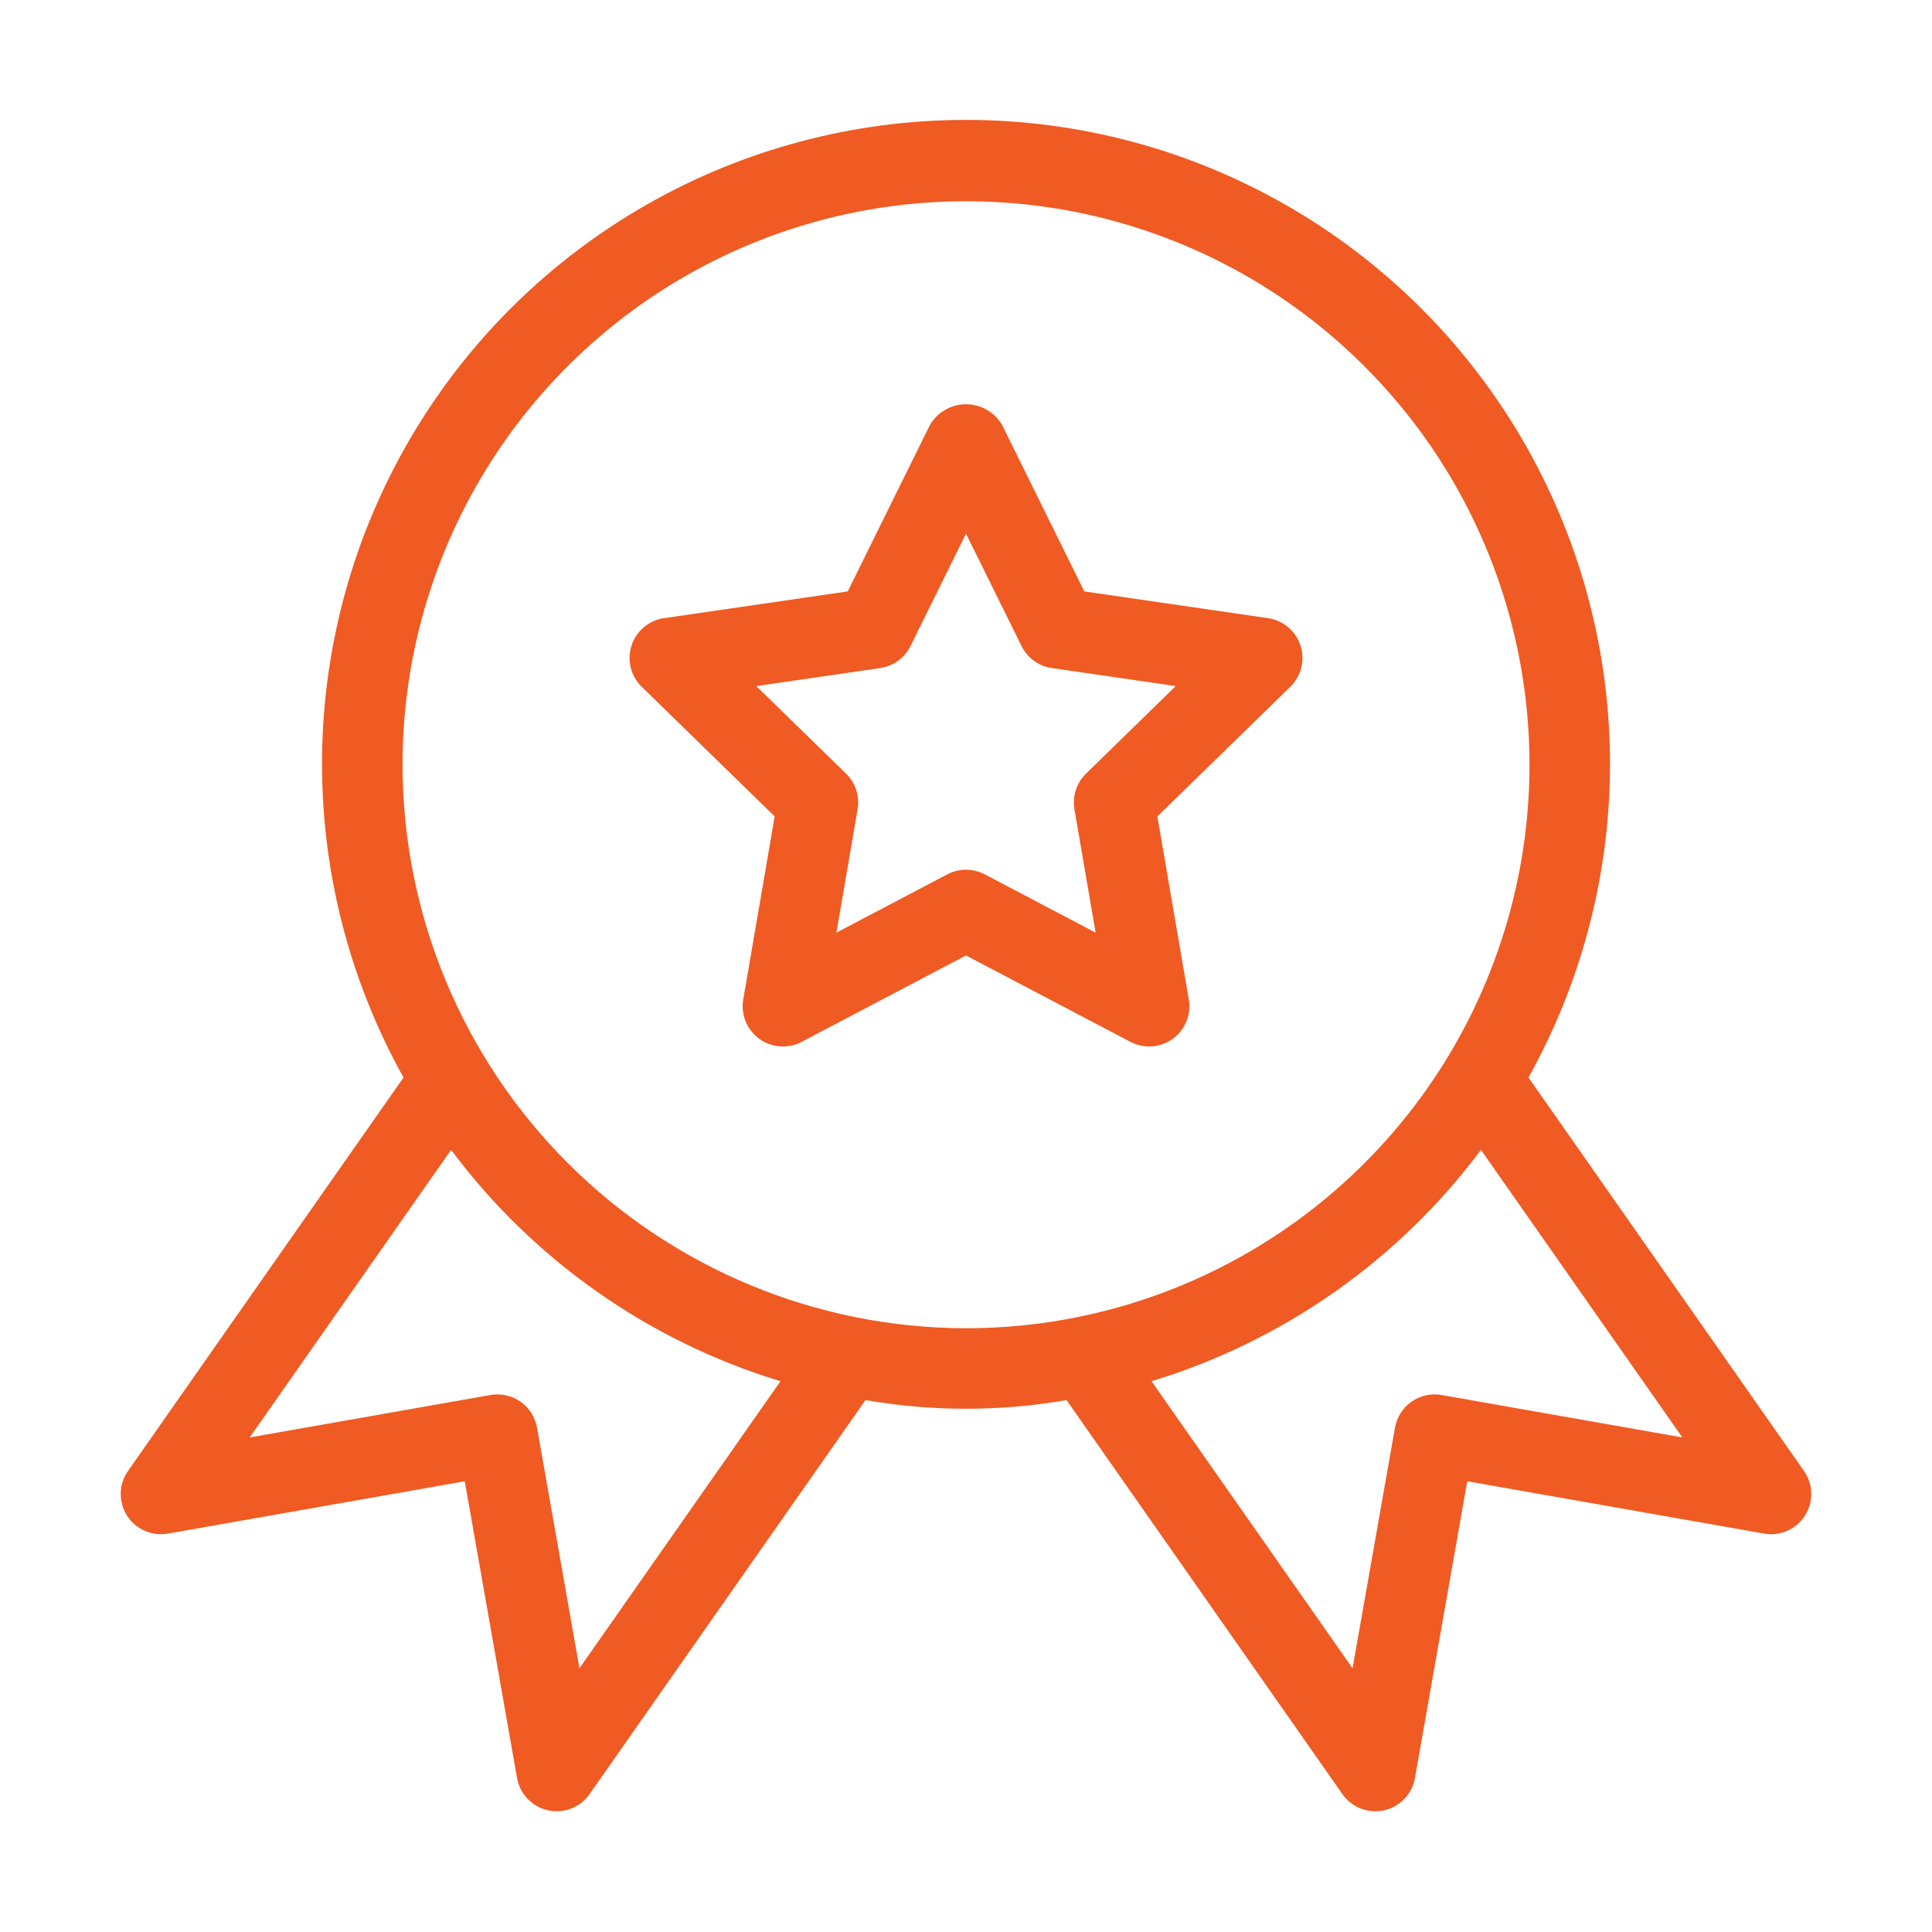 <svg width="50" height="50" viewBox="0 0 50 50" fill="none" xmlns="http://www.w3.org/2000/svg">
<path d="M32.817 15.998L28.062 15.306L25.934 10.997C25.839 10.834 25.702 10.7 25.538 10.606C25.375 10.512 25.189 10.463 25 10.463C24.812 10.463 24.626 10.512 24.463 10.606C24.299 10.7 24.162 10.834 24.067 10.997L21.939 15.306L17.184 15.998C16.992 16.026 16.811 16.107 16.663 16.233C16.514 16.358 16.404 16.522 16.344 16.707C16.284 16.892 16.277 17.09 16.323 17.278C16.37 17.467 16.469 17.639 16.608 17.774L20.049 21.129L19.235 25.865C19.202 26.057 19.224 26.254 19.297 26.434C19.37 26.614 19.492 26.77 19.65 26.884C19.807 26.998 19.993 27.066 20.187 27.08C20.38 27.094 20.574 27.054 20.746 26.963L25 24.727L29.255 26.963C29.427 27.053 29.621 27.094 29.814 27.08C30.008 27.066 30.194 26.998 30.351 26.884C30.508 26.769 30.631 26.613 30.704 26.434C30.777 26.254 30.799 26.057 30.766 25.865L29.952 21.129L33.393 17.774C33.532 17.639 33.631 17.467 33.677 17.278C33.724 17.09 33.717 16.892 33.657 16.707C33.597 16.522 33.487 16.358 33.338 16.233C33.19 16.107 33.009 16.026 32.817 15.998L32.817 15.998ZM28.107 20.02C27.986 20.138 27.895 20.283 27.843 20.444C27.791 20.605 27.778 20.776 27.806 20.942L28.355 24.137L25.485 22.628C25.336 22.55 25.169 22.508 25.001 22.508C24.832 22.508 24.666 22.55 24.516 22.628L21.646 24.137L22.195 20.942C22.223 20.775 22.211 20.604 22.158 20.444C22.106 20.283 22.015 20.138 21.894 20.02L19.572 17.756L22.781 17.289C22.948 17.265 23.106 17.2 23.243 17.101C23.379 17.002 23.489 16.871 23.564 16.719L25 13.811L26.437 16.719C26.511 16.871 26.622 17.002 26.758 17.101C26.895 17.2 27.053 17.265 27.22 17.289L30.428 17.756L28.107 20.02Z" fill="#F05A23"/>
<path d="M46.686 38.067L39.557 27.886C40.971 25.349 41.698 22.487 41.666 19.583C41.633 16.678 40.842 13.833 39.371 11.329C37.9 8.824 35.8 6.748 33.279 5.305C30.759 3.862 27.905 3.103 25 3.103C22.096 3.103 19.242 3.862 16.721 5.305C14.2 6.748 12.1 8.824 10.629 11.329C9.158 13.833 8.367 16.678 8.335 19.583C8.302 22.487 9.029 25.349 10.443 27.886L3.314 38.067C3.196 38.235 3.13 38.435 3.125 38.641C3.121 38.847 3.177 39.05 3.288 39.224C3.399 39.398 3.558 39.535 3.747 39.617C3.936 39.7 4.145 39.725 4.348 39.689L12.028 38.335L13.381 46.014C13.417 46.217 13.512 46.405 13.654 46.554C13.796 46.702 13.979 46.806 14.181 46.85C14.255 46.867 14.33 46.875 14.406 46.875C14.574 46.875 14.739 46.835 14.887 46.757C15.036 46.68 15.163 46.568 15.259 46.43L22.399 36.234C24.12 36.533 25.88 36.533 27.602 36.234L34.741 46.431C34.837 46.568 34.965 46.68 35.113 46.758C35.261 46.835 35.426 46.875 35.594 46.875C35.67 46.875 35.746 46.867 35.82 46.851C36.021 46.806 36.204 46.703 36.346 46.554C36.489 46.405 36.584 46.217 36.619 46.014L37.972 38.335L45.653 39.689C45.855 39.725 46.065 39.7 46.253 39.618C46.442 39.535 46.602 39.398 46.712 39.224C46.823 39.05 46.88 38.847 46.875 38.641C46.87 38.435 46.805 38.236 46.686 38.067V38.067ZM14.996 43.175L13.898 36.948C13.874 36.813 13.824 36.684 13.751 36.569C13.678 36.453 13.582 36.353 13.47 36.275C13.358 36.197 13.231 36.141 13.098 36.112C12.964 36.082 12.826 36.079 12.691 36.103L6.462 37.201L11.674 29.758C13.804 32.612 16.792 34.71 20.199 35.746L14.996 43.175ZM10.417 19.791C10.417 16.907 11.272 14.088 12.874 11.69C14.477 9.291 16.755 7.422 19.419 6.318C22.084 5.215 25.016 4.926 27.845 5.488C30.674 6.051 33.273 7.44 35.312 9.48C37.352 11.519 38.741 14.118 39.303 16.947C39.866 19.775 39.577 22.708 38.473 25.372C37.37 28.037 35.5 30.315 33.102 31.917C30.704 33.52 27.884 34.375 25 34.375C21.134 34.37 17.427 32.832 14.693 30.099C11.959 27.365 10.421 23.658 10.417 19.791V19.791ZM37.309 36.103C37.174 36.079 37.036 36.082 36.903 36.111C36.769 36.141 36.642 36.196 36.53 36.275C36.418 36.353 36.323 36.453 36.249 36.569C36.176 36.684 36.126 36.813 36.102 36.948L35.004 43.175L29.801 35.746C33.209 34.71 36.196 32.612 38.327 29.758L43.539 37.201L37.309 36.103Z" fill="#F05A23"/>
</svg>
